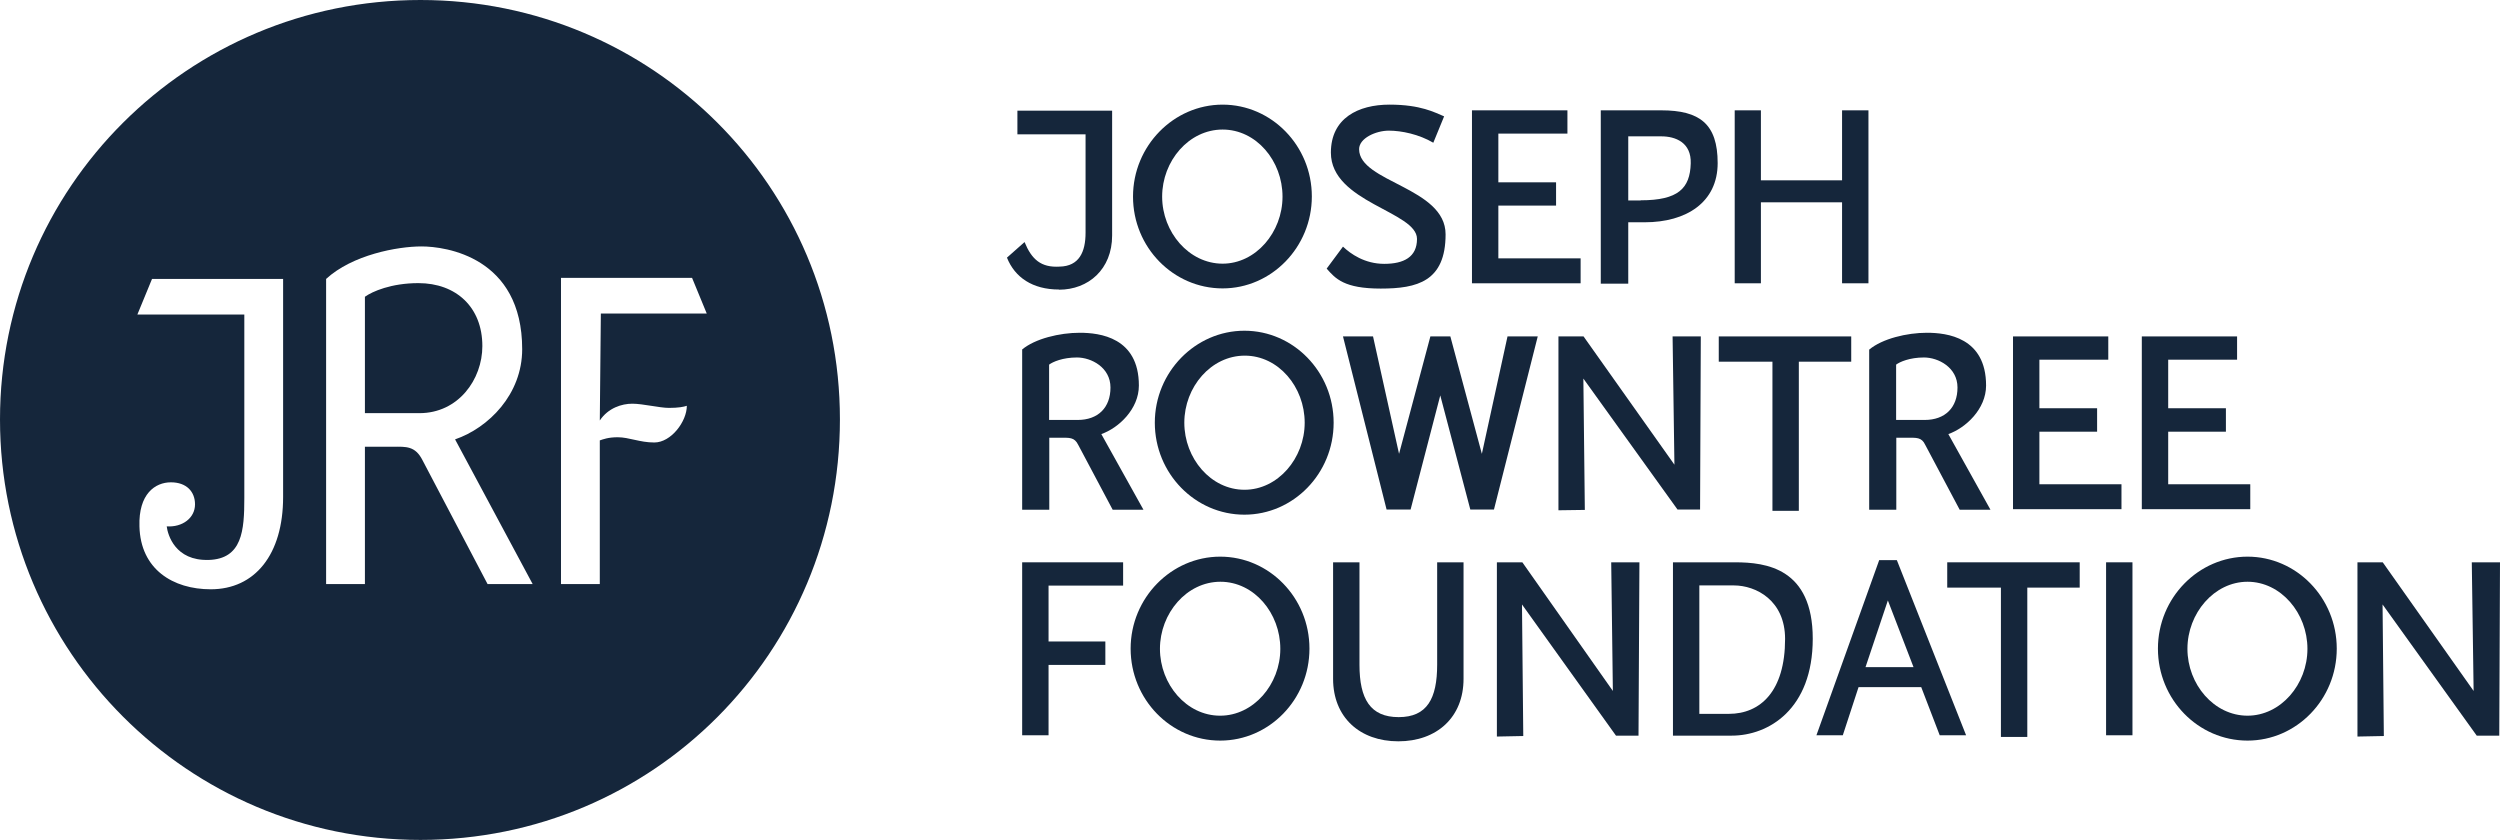<?xml version="1.0" encoding="UTF-8"?>
<svg id="Layer_2" data-name="Layer 2" xmlns="http://www.w3.org/2000/svg" viewBox="0 0 1364.5 458.43">
  <defs>
    <style>
      .cls-1 {
        fill: #15263b;
      }
    </style>
  </defs>
  <g id="Layer_1-2-2" data-name="Layer 1-2-2">
    <path class="cls-1" d="M578,158.12c16,0,29-11.1,29-29.6V60.42h-51.7v12.9h37.2v53.7c0,10.5-3.5,18.3-14.2,18.5-10.1.6-15.2-3.9-19.1-13.4l-9.6,8.5c4.3,10.8,14,17.4,28.4,17.4"/>
    <path class="cls-1" d="M667.3,143.91c-18.3,0-33-17.1-33-36.6s14.6-36.6,33-36.6,32.7,17.1,32.7,36.6-14.6,36.6-32.7,36.6M667.3,157.41c26.7,0,48.7-22.5,48.7-50.2s-22-50.1-48.7-50.1-48.9,22.5-48.9,50.2,22,50.1,48.9,50.1"/>
    <path class="cls-1" d="M788.2,63.51l-5.9,14.4c-7.8-4.6-17.3-6.6-24.3-6.6s-16.2,4.1-16.2,10.1c0,18.1,47.2,20.8,47.2,46.5s-15.5,29.6-35.4,29.6-24.7-5.4-29.5-10.9l8.9-12c4.1,3.9,11.8,9.4,22.5,9.4s17.9-3.7,17.9-13.6c0-15-47-19.9-47-47.1,0-18.8,14.9-26.2,32-26.2s24.7,4.3,29.8,6.4"/>
    <polygon class="cls-1" points="803.4 60.22 803.4 154.62 862.7 154.62 862.7 141.01 817.8 141.01 817.8 112.21 849.3 112.21 849.3 99.51 817.8 99.51 817.8 72.92 855.5 72.92 855.5 60.22 803.4 60.22"/>
    <path class="cls-1" d="M895.5,109.42h-6.8v-35h18.1c7.6,0,16.4,3.3,16,14.8-.4,13.6-6.8,20.1-27.3,20.1M873.9,154.82h14.8v-33.5h9c22.7,0,39.8-10.9,39.8-32.3s-9.8-28.8-30.8-28.8h-33v94.6h.2Z"/>
    <polygon class="cls-1" points="946.8 60.22 946.8 154.62 961.1 154.62 961.1 110.42 1005.4 110.42 1005.4 154.62 1019.8 154.62 1019.8 60.22 1005.4 60.22 1005.4 98.42 961.1 98.42 961.1 60.22 946.8 60.22"/>
    <path class="cls-1" d="M588.3,229.21h-15.7v-30.2c2-1.5,7.4-3.9,15.2-3.9s18.3,5.4,18.3,16.4-6.8,17.7-17.9,17.7M557.9,190.82v87.4h14.8v-39.3h5.7c5.3,0,8-.4,10.1,3.9l18.8,35.4h16.8l-23-41.3c9.4-3.3,20.5-13.6,20.5-26.5,0-26.3-21.4-28.8-32.3-28.8s-24.4,3.2-31.5,9.2"/>
    <path class="cls-1" d="M679.2,267.31c-18.3,0-32.8-17.1-32.8-36.6s14.6-36.6,33-36.6,32.7,17.1,32.7,36.6-14.7,36.6-32.8,36.6M679.2,280.91c26.7,0,48.7-22.4,48.7-50.2s-22-50.2-48.7-50.2-48.9,22.5-48.9,50.2,22,50.2,48.9,50.2"/>
    <polygon class="cls-1" points="749.4 183.62 733 183.62 756.8 278.12 769.9 278.12 786.1 215.82 802.5 278.12 815.4 278.12 839.3 183.62 822.8 183.62 808.8 247.71 791.6 183.62 780.7 183.62 763.6 247.71 749.4 183.62"/>
    <polygon class="cls-1" points="850.6 278.51 865 278.31 864.2 206.62 915.6 278.12 927.9 278.12 928.3 183.62 912.9 183.62 913.9 253.62 864.3 183.62 850.6 183.62 850.6 278.51"/>
    <polygon class="cls-1" points="938.1 197.41 967.4 197.41 967.4 278.81 981.8 278.81 981.8 197.41 1010.4 197.41 1010.4 183.62 938.1 183.62 938.1 197.41"/>
    <path class="cls-1" d="M1050.6,229.21h-15.7v-30.2c2-1.5,7.4-3.9,15.2-3.9s18.3,5.4,18.3,16.4-6.8,17.7-17.9,17.7M1020.2,190.82v87.4h14.8v-39.3h5.7c5.3,0,8.1-.4,10.1,3.9l18.8,35.4h16.8l-23-41.3c9.4-3.3,20.6-13.6,20.6-26.5,0-26.3-21.4-28.8-32.3-28.8s-24.3,3.2-31.5,9.2"/>
    <polygon class="cls-1" points="1098.7 183.62 1098.7 277.91 1157.9 277.91 1157.9 264.31 1113.1 264.31 1113.1 235.62 1144.6 235.62 1144.6 222.82 1113.1 222.82 1113.1 196.32 1150.7 196.32 1150.7 183.62 1098.7 183.62"/>
    <polygon class="cls-1" points="1169 183.62 1169 277.91 1228.2 277.91 1228.2 264.31 1183.4 264.31 1183.4 235.62 1214.9 235.62 1214.9 222.82 1183.4 222.82 1183.4 196.32 1221 196.32 1221 183.62 1169 183.62"/>
    <polygon class="cls-1" points="557.9 306.91 557.9 401.31 572.3 401.31 572.3 362.91 603.3 362.91 603.3 350.12 572.3 350.12 572.3 319.62 613 319.62 613 306.91 557.9 306.91"/>
    <path class="cls-1" d="M665.9,390.62c-18.3,0-32.8-17.1-32.8-36.5s14.6-36.6,33-36.6,32.7,17.1,32.7,36.6-14.7,36.5-32.8,36.5M666,404.22c26.7,0,48.7-22.4,48.7-50.2s-22-50.2-48.7-50.2-48.9,22.5-48.9,50.2,21.9,50.2,48.9,50.2"/>
    <path class="cls-1" d="M727.6,306.91v63.6c0,21,14.6,34.1,35.6,34.1s35.6-13.1,35.6-34.1v-63.6h-14.4v55.9c0,18.5-5.5,28.6-21,28.6s-21.4-9.9-21.4-28.6v-55.9h-14.4,0Z"/>
    <polygon class="cls-1" points="817 402.01 831.4 401.72 830.7 329.91 882 401.51 894.3 401.51 894.8 306.91 879.4 306.91 880.3 377.12 830.9 306.91 817 306.91 817 402.01"/>
    <path class="cls-1" d="M943.5,389.62h-16v-70.1h18.8c12.3,0,28,8.3,28,29.2,0,28.6-13.5,40.9-30.7,40.9M913.1,401.51h32.1c20.1,0,44.2-14.4,44.2-52.9s-25.5-41.7-42.4-41.7h-33.9v94.6h0Z"/>
    <path class="cls-1" d="M1018.2,364.12l12.2-36.4,14,36.4h-26.2ZM1025.7,305.62l-34.3,95.7h14.4l8.6-26.3h34.2l10.1,26.3h14.4l-37.8-95.6h-9.5c0-.1,0,0,0,0l-.1-.1Z"/>
    <polygon class="cls-1" points="1062.8 320.72 1092.1 320.72 1092.1 402.22 1106.5 402.22 1106.5 320.72 1135.1 320.72 1135.1 306.91 1062.8 306.91 1062.8 320.72"/>
    <rect class="cls-1" x="1149.5" y="306.91" width="14.4" height="94.4"/>
    <path class="cls-1" d="M1226.7,390.62c-18.3,0-32.8-17.1-32.8-36.5s14.6-36.6,32.8-36.6,32.7,17.1,32.7,36.6-14.6,36.5-32.7,36.5M1226.7,404.22c26.7,0,48.7-22.4,48.7-50.2s-22-50.2-48.7-50.2-48.9,22.4-48.9,50.2,22,50.2,48.9,50.2"/>
    <polygon class="cls-1" points="1286.7 402.01 1301.1 401.72 1300.4 329.91 1351.8 401.51 1364.1 401.51 1364.5 306.91 1349.1 306.91 1350.1 377.12 1300.5 306.91 1286.7 306.91 1286.7 402.01"/>
  </g>
  <g id="Layer_1-2" data-name="Layer 1-2">
    <path class="cls-1" d="M229.5,0C102.45,0,0,102.45,0,228.93s102.45,229.5,229.5,229.5,228.93-102.45,228.93-229.5S355.98,0,229.5,0ZM345.11,220.34c5.72,0,14.88,2.29,20.03,2.29s8.01-.57,9.73-1.15c0,8.58-8.59,20.03-17.74,20.03-8.01,0-13.73-2.86-20.03-2.86-5.15,0-8.01,1.14-9.73,1.72v78.41h-21.18v-167.12h71.54l8.01,19.46h-57.8l-.57,58.38c4.58-6.87,12.02-9.16,17.74-9.16h0ZM113.89,305.62c18.32-.57,19.46-16.03,19.46-33.77v-100.16h-58.38l8.01-19.46h71.54v119.04c0,31.48-15.45,50.36-39.49,50.36-20.6,0-38.35-10.87-38.92-34.34-.57-17.74,8.59-24.04,17.17-24.04s13.16,5.15,13.16,12.02c0,7.44-6.87,12.59-15.45,12.02.57,4.58,4.58,18.89,22.89,18.31v.02ZM214.62,243.81h-15.45v74.97h-21.18v-166.54c14.31-13.16,38.92-17.74,52.08-17.74s54.94,5.72,54.94,56.09c0,24.61-18.31,42.92-36.63,49.22l42.35,78.98h-24.61l-35.48-67.53c-4.01-8.01-9.16-7.44-16.03-7.44h0Z"/>
    <path class="cls-1" d="M263.27,188.87c0-21.18-14.31-34.34-34.91-34.34-14.88,0-25.18,4.58-29.19,7.44v63.53h29.76c21.17,0,34.34-18.31,34.34-36.63Z"/>
  </g>
</svg>